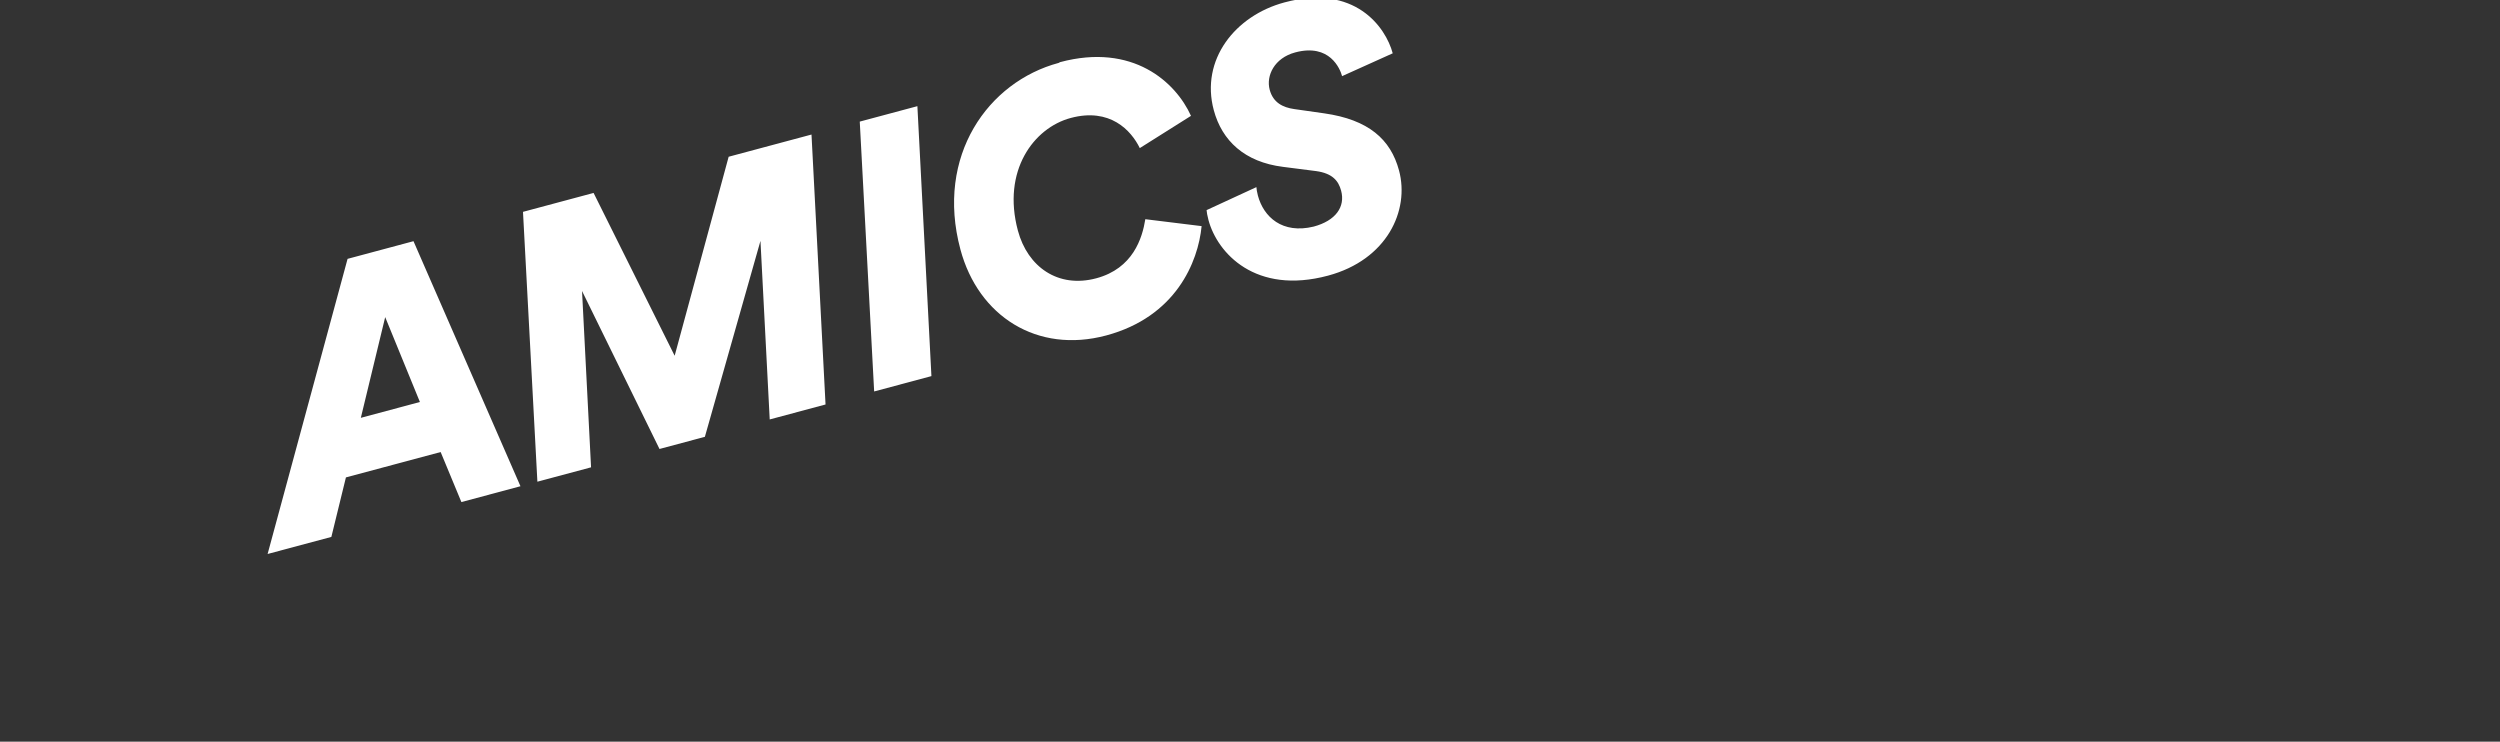 <?xml version="1.0" encoding="utf-8"?>
<!-- Generator: Adobe Illustrator 16.0.3, SVG Export Plug-In . SVG Version: 6.00 Build 0)  -->
<!DOCTYPE svg PUBLIC "-//W3C//DTD SVG 1.1//EN" "http://www.w3.org/Graphics/SVG/1.1/DTD/svg11.dtd">
<svg version="1.1" id="Capa_1" xmlns="http://www.w3.org/2000/svg" xmlns:xlink="http://www.w3.org/1999/xlink" x="0px" y="0px"
	 width="1139.736px" height="338.122px" viewBox="0 0 1139.736 338.122" style="enable-background:new 0 0 1139.736 338.122;"
	 xml:space="preserve">
<rect x="0" y="0" width="1139.736" height="338.122" fill="#333333" stroke="none"/>
<path style="fill:#FFFFFF;" d="M605.423,125.666c-33.006,8.843-50.44-10.245-54.488-25.353c-0.572-2.134-0.76-3.492-0.86-4.521
	l22.711-10.485c0.055,0.865,0.287,2.387,0.684,3.864c2.596,9.688,11.059,17.629,25.434,14.129
	c10.016-2.685,14.486-8.986,12.508-16.375c-1.232-4.598-4.051-7.892-11.367-8.922l-15.125-1.932
	c-17.48-2.181-27.829-11.902-31.569-25.86C547.19,27.223,563.1,7.12,585.597,1.093c32.02-8.58,46.125,11.224,49.338,23.211
	l-23.082,10.409c-0.881-3.285-5.615-15.04-21.379-10.816c-9.523,2.552-13.346,10.616-11.631,17.021
	c1.584,5.912,6.033,8.063,11.158,8.802l13.725,1.955c20.131,2.878,30.26,11.779,34.088,26.064
	C642.697,95.967,632.353,118.449,605.423,125.666z M391.958,55.44l6.565,123.023l26.109-6.995l-6.4-123.068L391.958,55.44z
	 M504.317,152.933c31.692-8.492,41.912-33.406,43.492-49.845l-25.662-3.156c-1.38,8.642-5.601,22.445-22.351,26.933
	c-17.406,4.664-31.304-5.165-35.747-21.749c-7.305-27.259,7.172-46.801,24.085-51.333c17.898-4.796,27.559,5.64,31.489,13.738
	l23.34-14.702c-6.939-15.388-26.541-33.368-59.71-24.479l-0.613,0.341c-32.021,8.579-56.28,42.183-44.796,85.041
	C446.028,144.264,472.955,161.337,504.317,152.933z M188.508,109.956l48.766,111.715l-26.93,7.217l-9.456-22.811l-43.186,11.572
	l-6.637,27.121L122,252.56l36.458-134.552L188.508,109.956z M191.432,183.267l-15.826-38.702l-11.104,45.919L191.432,183.267z
	 M369.958,61.337l-37.768,10.12l-24.618,90.723l-36.96-74.224l-32.184,8.624l6.564,123.022l24.467-6.555l-4.115-80.385
	l35.314,72.023l20.69-5.543l25.343-89.334l4.215,81.414l25.452-6.82L369.958,61.337z"/>
<g>
</g>
<g>
</g>
<g>
</g>
<g>
</g>
<g>
</g>
<g>
</g>
</svg>
